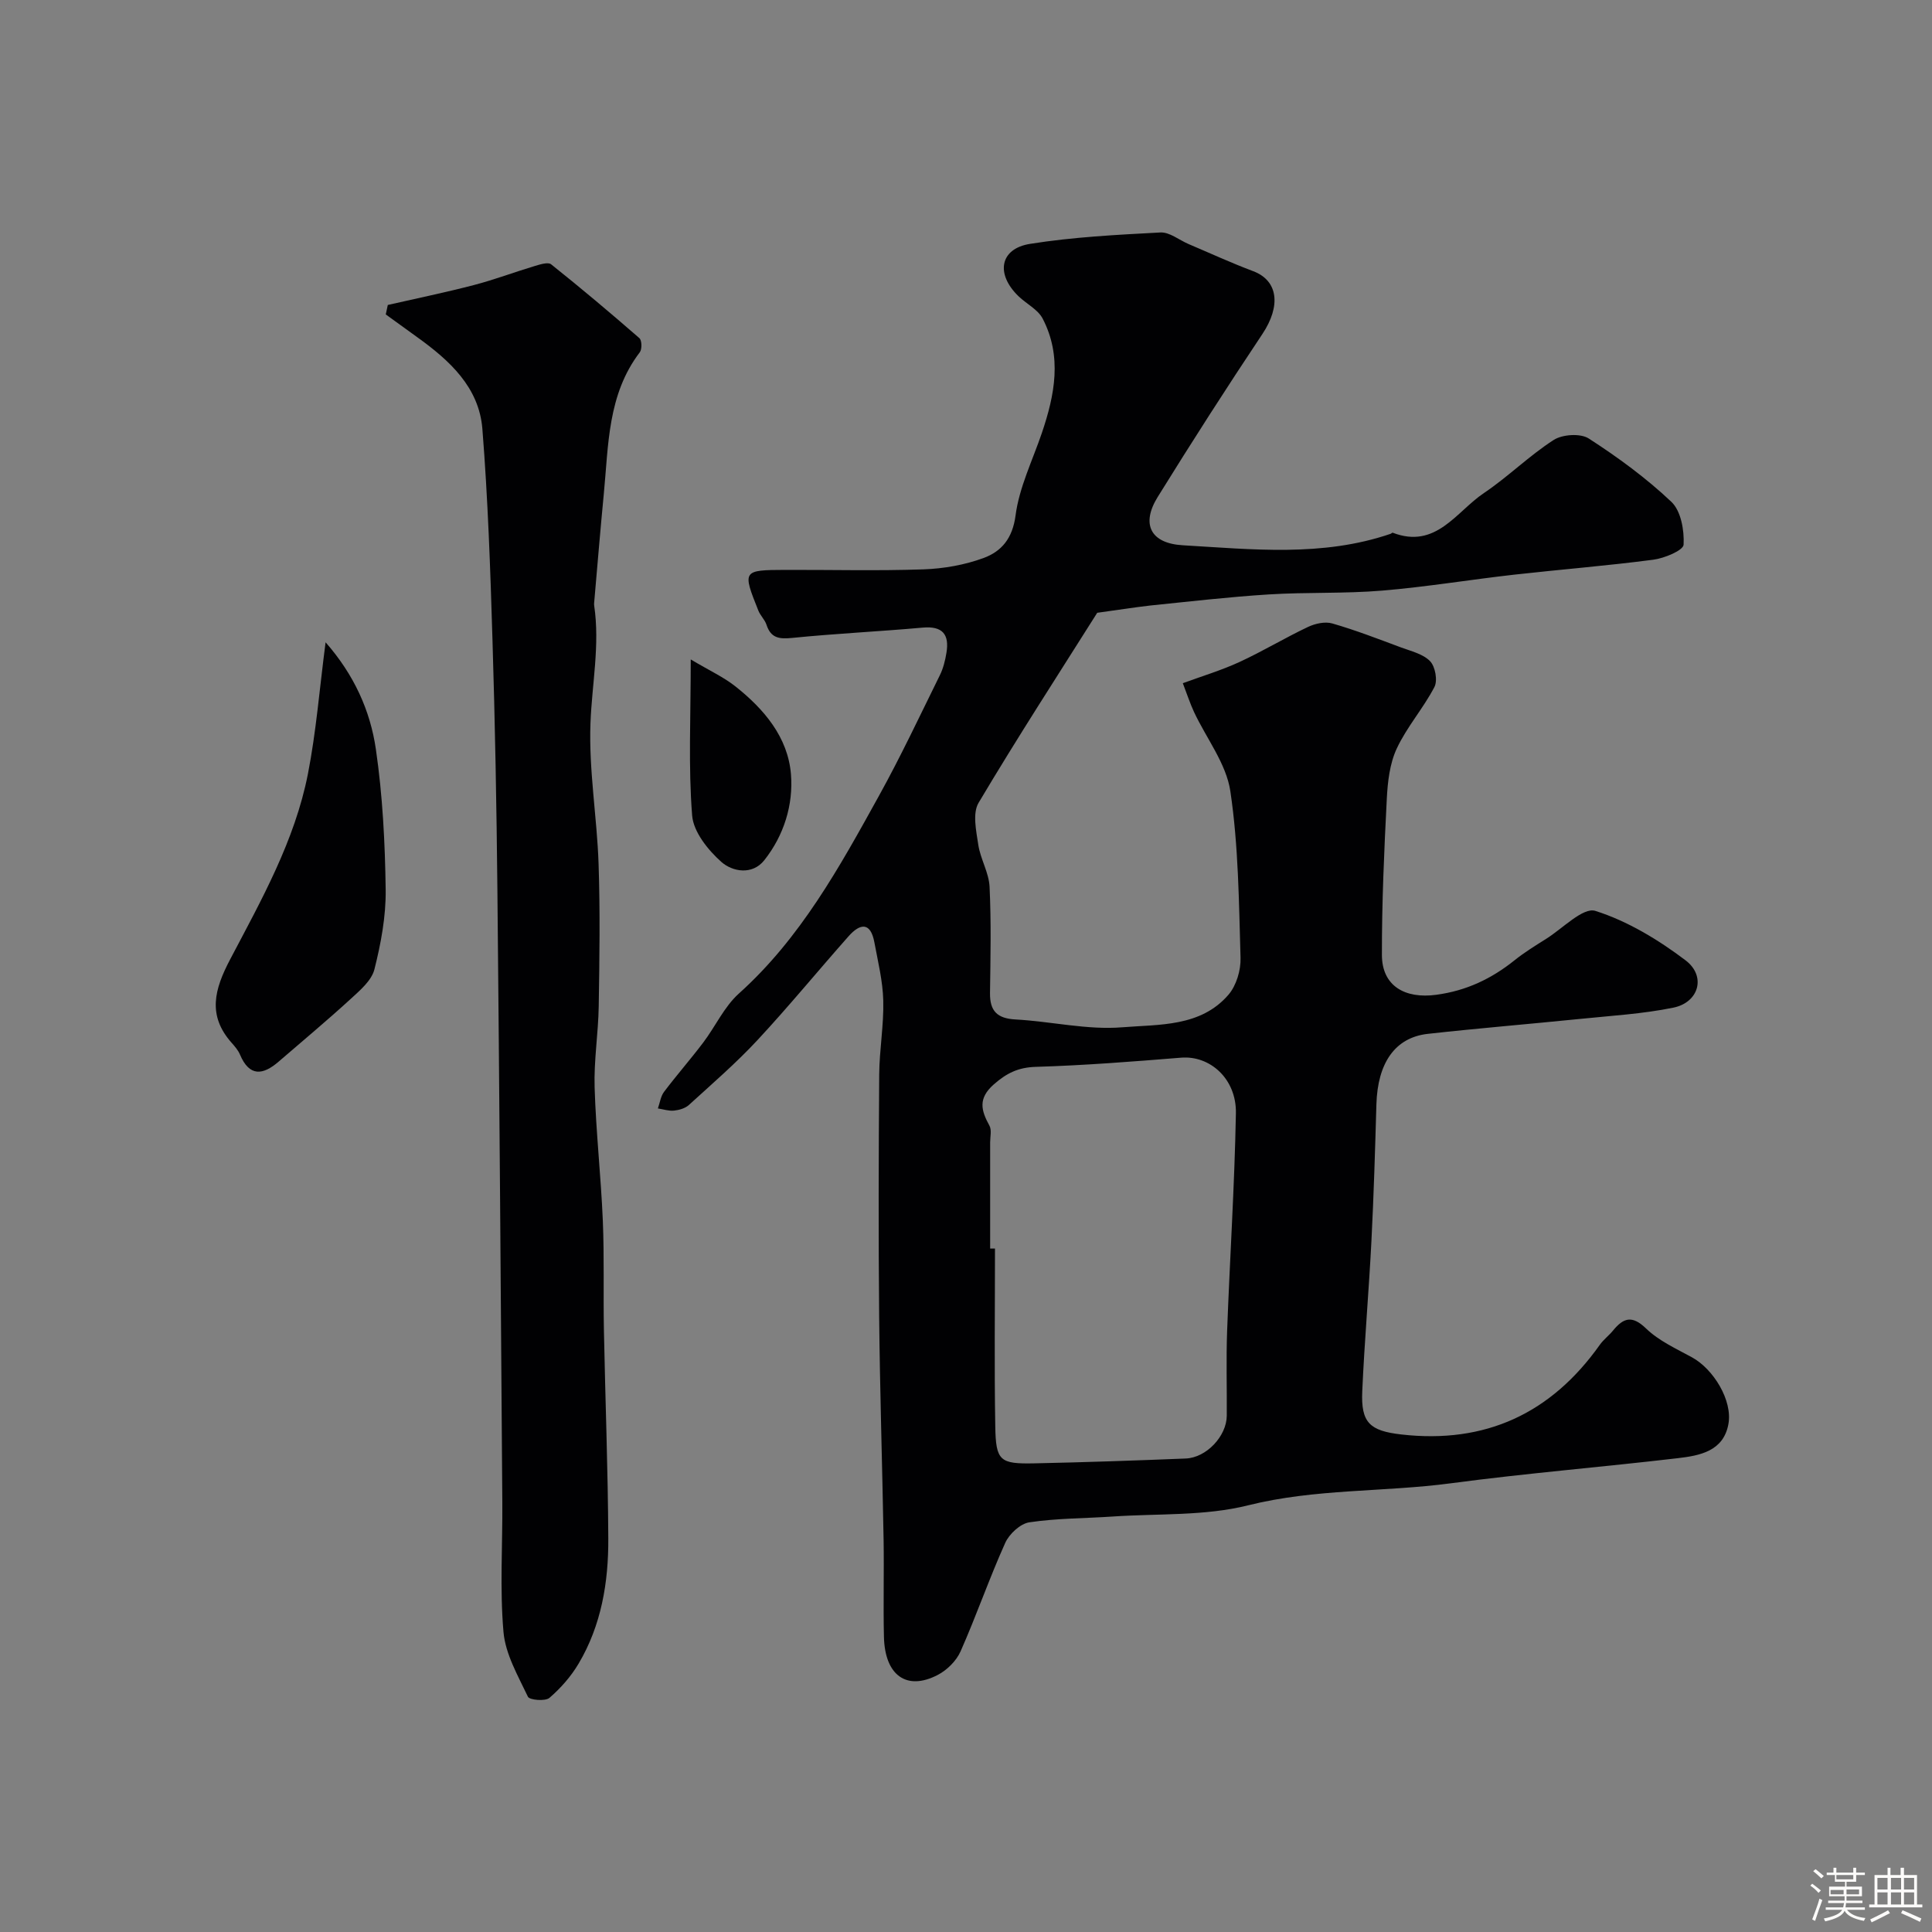 <svg enable-background="new 0 0 400 400" viewBox="0 0 400 400" xmlns="http://www.w3.org/2000/svg"><rect x="0" y="0" width="400" height="400" fill="#808080" stroke="none"/><path d="m374.8 390.4.4-.4c.7.5 1.3 1 1.8 1.4l-.5.5c-.5-.6-1.1-1.1-1.7-1.5zm1 7.3-.6-.3c.5-1.4 1.1-2.8 1.5-4.3.2.1.4.2.6.3-.5 1.3-1 2.8-1.5 4.3zm-.4-10.3.5-.4c.4.3 1 .8 1.7 1.4l-.5.5c-.5-.5-1.1-1-1.7-1.5zm2.5.3h1.7v-1h.6v1h3.5v-1h.6v1h1.8v.5h-1.8v1.4h-2v1h3.2v2h-3.2v.9h3.3v.5h-3.4c0 .3-.1.6-.1.9h4v.5h-3.7c.7.9 1.9 1.5 3.8 1.7-.1.2-.2.4-.3.6-2.1-.4-3.5-1.1-4-2.1-.4 1-1.8 1.7-4 2.2-.1-.2-.2-.4-.3-.6 2.1-.4 3.4-1 3.8-1.8h-3.4v-.5h3.6c.1-.3.1-.6.2-.9h-3.3v-.5h3.4c0-.3 0-.6 0-.9h-3.2v-2h3.3v-1h-2.1v-1.4h-1.7v-.5zm1.1 3.5v1h2.7c0-.3 0-.4 0-.4 0-.1 0-.2 0-.2 0-.1 0-.2 0-.3h-2.7zm1.2-3v.9h3.5v-.9zm4.7 3h-2.6v.6.4h2.6z" fill="#fcfbfa"/><path d="m393.6 386.7h.6v1.5h2.7v6.1h1.1v.6h-11v-.6h1.1v-6.1h2.7v-1.5h.6v1.5h2.1v-1.5zm-2.7 8.8.4.6c-1.2.6-2.5 1.3-3.8 1.9-.1-.2-.2-.4-.3-.6 1.2-.6 2.5-1.2 3.7-1.9zm-2.2-6.7v2.4h2.1v-2.4zm0 3v2.5h2.1v-2.5zm2.8-3v2.4h2.1v-2.4zm0 3v2.5h2.1v-2.5zm6 6.1c-1.4-.7-2.7-1.3-3.9-1.8l.3-.6c1.5.6 2.7 1.2 3.9 1.7zm-1.2-9.1h-2.1v2.4h2.1zm-2.1 3v2.5h2.1v-2.5z" fill="#fcfbfa"/><g fill="#010103"><path d="m227.17 126.87c-7.9 12.52-16.5 25.78-24.57 39.35-1.28 2.16-.49 5.8-.06 8.66.44 2.96 2.2 5.78 2.34 8.72.35 7.32.19 14.66.09 21.99-.05 3.75 1.5 5.28 5.3 5.48 7.38.4 14.81 2.21 22.07 1.62 7.61-.62 16.23-.04 22-6.74 1.63-1.9 2.58-5.07 2.5-7.63-.34-11.53-.42-23.15-2.11-34.51-.85-5.71-4.96-10.93-7.52-16.4-.82-1.76-1.42-3.62-2.32-5.96 3.94-1.45 7.95-2.65 11.71-4.38 4.82-2.22 9.39-4.99 14.19-7.26 1.49-.71 3.54-1.17 5.05-.73 4.79 1.38 9.47 3.19 14.16 4.94 2.12.79 4.62 1.36 6.08 2.87 1.08 1.11 1.6 4.01.9 5.35-2.29 4.4-5.7 8.25-7.79 12.72-1.47 3.14-1.89 6.93-2.07 10.46-.55 10.76-1.03 21.53-1.01 32.3.01 6.42 4.78 9.12 11.26 8.24 6.24-.84 11.43-3.32 16.22-7.16 2.03-1.63 4.28-3.01 6.49-4.4 3.43-2.14 7.68-6.62 10.22-5.81 6.67 2.11 13.04 5.97 18.68 10.24 4.31 3.27 2.77 8.7-2.51 9.79-6.39 1.31-12.98 1.68-19.49 2.35-10.46 1.06-20.94 1.92-31.38 3.08-6.78.76-10.38 6.02-10.63 14.59-.27 9.44-.55 18.87-1.03 28.3-.53 10.38-1.44 20.73-1.9 31.11-.29 6.51 1.55 8.19 8.08 8.94 17.42 1.99 31.03-4.35 41.11-18.57.76-1.07 1.87-1.9 2.71-2.92 2.16-2.64 3.94-3.28 6.87-.44 2.63 2.54 6.2 4.16 9.48 5.95 4.47 2.44 8.45 8.95 7.56 13.82-1.02 5.64-5.94 6.54-10.47 7.07-15.63 1.84-31.33 3.11-46.92 5.19-13.97 1.86-28.13 1.09-42.05 4.57-8.97 2.25-18.66 1.68-28.03 2.32-5.76.39-11.58.35-17.27 1.2-1.87.28-4.16 2.41-4.99 4.26-3.32 7.38-5.97 15.07-9.25 22.47-.87 1.96-2.8 3.87-4.73 4.87-6.43 3.34-10.94.1-11.13-7.88-.16-6.69.04-13.39-.07-20.08-.27-15.43-.77-30.86-.92-46.29-.16-16.69-.11-33.39.01-50.08.04-5.1.97-10.21.84-15.3-.1-4.03-1.1-8.05-1.84-12.05-.79-4.25-2.95-3.95-5.33-1.27-6.33 7.14-12.39 14.54-18.88 21.52-4.43 4.76-9.38 9.04-14.2 13.43-.76.69-2.01 1.05-3.08 1.16-1.08.11-2.22-.28-3.33-.45.41-1.15.57-2.5 1.27-3.43 2.61-3.46 5.48-6.73 8.1-10.19 2.54-3.35 4.35-7.43 7.4-10.17 12.78-11.48 20.86-26.22 28.98-40.9 4.52-8.16 8.49-16.62 12.62-24.99.71-1.43 1.11-3.06 1.37-4.65.63-3.79-.78-5.59-4.91-5.22-9.02.81-18.08 1.23-27.09 2.14-2.69.27-4.37-.01-5.26-2.74-.34-1.04-1.27-1.89-1.68-2.92-3.33-8.32-3.28-8.4 5.6-8.43 9.54-.03 19.08.22 28.6-.11 4.18-.15 8.52-.91 12.43-2.35 3.69-1.36 5.99-4.02 6.62-8.81.76-5.82 3.51-11.39 5.44-17.06 2.68-7.89 4.24-15.87.17-23.7-.98-1.88-3.33-3.03-4.97-4.6-4.8-4.61-3.93-9.87 2.36-10.87 8.9-1.42 17.97-1.88 26.99-2.36 1.89-.1 3.87 1.56 5.81 2.39 4.46 1.89 8.86 3.92 13.39 5.62 5.2 1.96 5.79 7.2 1.91 13.02-7.42 11.12-14.63 22.37-21.67 33.73-3.5 5.65-1.47 9.61 5.18 10 14.42.84 28.92 2.46 43.04-2.37.15-.05.33-.27.43-.23 8.97 3.46 13.15-4.36 18.89-8.21 5.01-3.37 9.37-7.73 14.44-10.99 1.82-1.17 5.56-1.41 7.27-.3 6.03 3.89 11.9 8.19 17.1 13.11 1.99 1.88 2.69 5.9 2.53 8.87-.06 1.18-3.96 2.81-6.26 3.11-9.58 1.26-19.23 2.02-28.84 3.1-9.12 1.03-18.18 2.54-27.32 3.3-7.79.65-15.66.3-23.47.79-8.18.51-16.33 1.46-24.48 2.29-3.43.39-6.85.95-11.03 1.51zm-22.17 131.63h1c0 12.27-.15 24.54.06 36.8.12 7.19.94 7.82 8.13 7.67 10.44-.22 20.87-.58 31.3-1 4.3-.17 8.47-4.65 8.5-8.86.04-5.83-.14-11.67.07-17.5.56-15.04 1.54-30.07 1.82-45.11.14-7.17-5.4-12.01-11.35-11.52-10.01.81-20.04 1.6-30.07 1.9-3.63.11-6.02 1.28-8.69 3.62-3.33 2.92-2.65 5.4-.92 8.55.5.91.15 2.29.15 3.46z"/><path d="m80.29 63.14c5.95-1.36 11.94-2.59 17.85-4.13 4.21-1.1 8.29-2.65 12.46-3.9 1.14-.34 2.85-.91 3.5-.39 6.21 4.95 12.29 10.07 18.28 15.29.52.45.56 2.3.08 2.93-6.67 8.74-6.47 19.19-7.45 29.34-.71 7.36-1.32 14.73-1.96 22.1-.03.33-.08.67-.03 1 1.21 8.19-.47 16.26-.77 24.38-.36 9.66 1.35 19.38 1.68 29.09.33 9.82.19 19.66.03 29.49-.09 5.6-1.02 11.21-.85 16.8.28 9.21 1.31 18.4 1.7 27.62.31 7.48.08 14.98.22 22.47.28 14.43.84 28.86.91 43.29.05 9.06-1.43 17.97-6.15 25.92-1.57 2.65-3.71 5.09-6.04 7.09-.86.74-4.12.45-4.45-.24-2.05-4.33-4.66-8.81-5.06-13.42-.78-8.93-.17-17.97-.24-26.97-.31-42.25-.6-84.5-1.02-126.75-.17-17.26-.49-34.53-1.02-51.78-.44-14.54-.94-29.09-2.09-43.58-.69-8.63-6.82-14.19-13.49-18.98-2.18-1.56-4.34-3.14-6.51-4.71.13-.68.28-1.32.42-1.96z"/><path d="m67.41 132.98c5.89 6.71 9.25 14.14 10.41 22.13 1.4 9.6 1.9 19.39 2.03 29.1.07 5.5-.98 11.12-2.33 16.48-.58 2.32-2.99 4.36-4.93 6.14-4.85 4.44-9.91 8.66-14.89 12.96-3.27 2.83-6.06 3.18-8.02-1.46-.37-.88-1.05-1.67-1.7-2.4-5.08-5.71-3.6-11.09-.32-17.32 6.47-12.29 13.37-24.55 16.09-38.37 1.71-8.74 2.41-17.7 3.66-27.26z"/><path d="m143.01 136.53c3.93 2.34 6.83 3.66 9.26 5.59 5.92 4.69 10.87 10.52 11.49 18.19.51 6.3-1.45 12.65-5.52 17.79-2.5 3.15-6.61 2.37-8.88.36-2.77-2.46-5.79-6.22-6.06-9.62-.8-10.08-.29-20.26-.29-32.31z"/></g></svg>